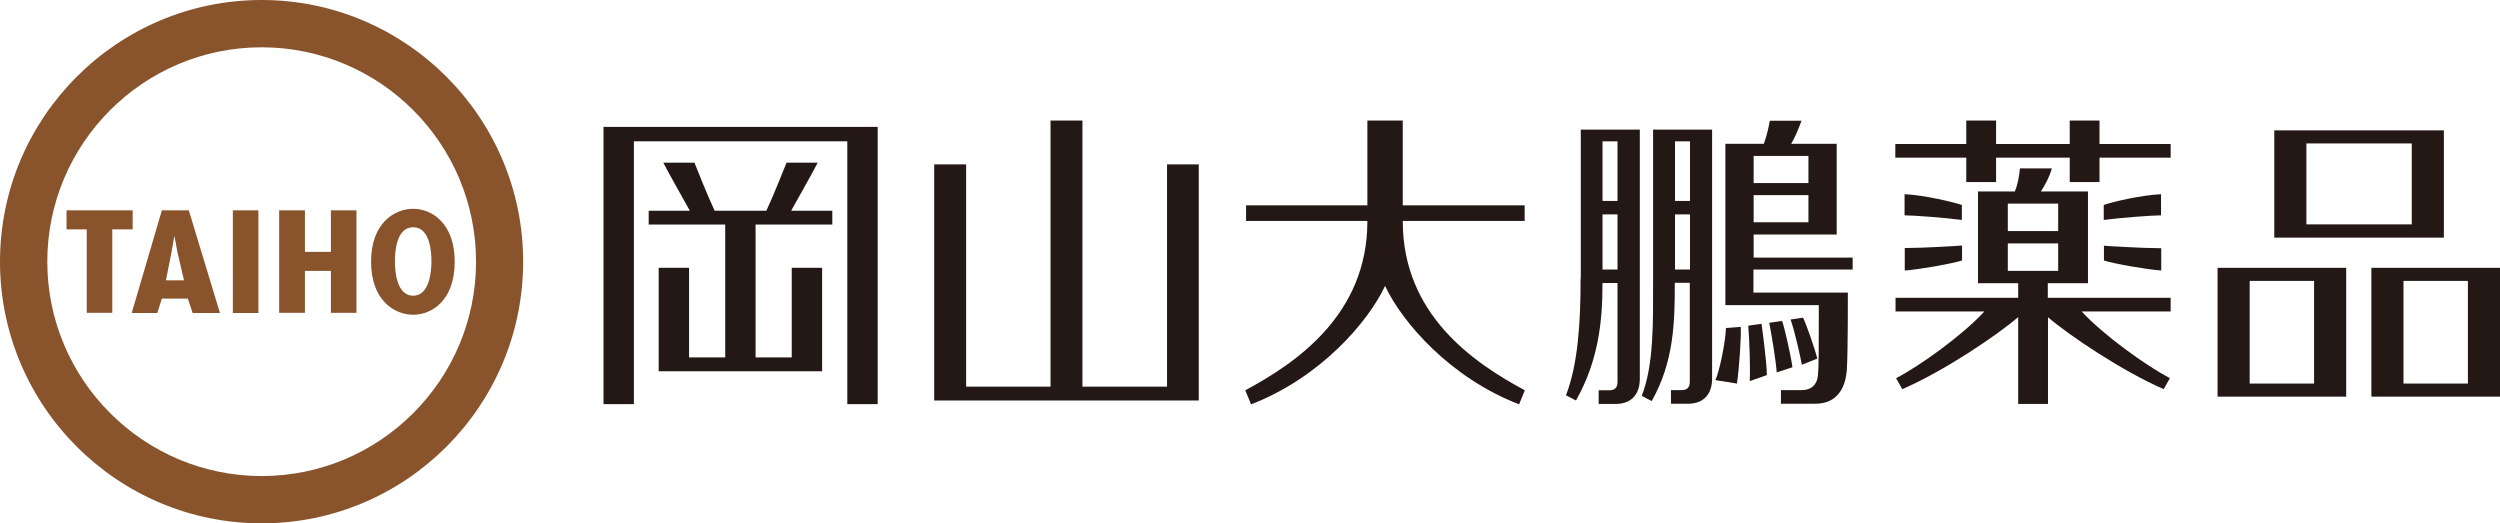 <?xml version="1.0" encoding="UTF-8"?>
<svg id="_レイヤー_2" data-name="レイヤー 2" xmlns="http://www.w3.org/2000/svg" viewBox="0 0 130.03 27.21">
  <defs>
    <style>
      .cls-1 {
        fill: #89532c;
      }

      .cls-2 {
        fill: #231815;
      }
    </style>
  </defs>
  <g id="_レイヤー_1-2" data-name="レイヤー 1">
    <g>
      <path class="cls-1" d="M0,13.61c0,7.5,6.1,13.61,13.61,13.61s13.6-6.11,13.6-13.61S21.11,0,13.61,0,0,6.1,0,13.61M2.46,13.61C2.46,7.46,7.46,2.46,13.61,2.46s11.15,5,11.15,11.15-5,11.15-11.15,11.15S2.46,19.75,2.46,13.61"/>
      <polygon class="cls-1" points="6.9 10.94 6.9 11.93 5.84 11.93 5.84 16.27 4.51 16.27 4.51 11.93 3.46 11.93 3.46 10.94 6.9 10.94"/>
      <path class="cls-1" d="M9.82,10.94l1.62,5.34h-1.42l-.25-.75h-1.35l-.24.75h-1.33l1.57-5.34h1.4ZM9.23,13.12l-.15-.81h-.02l-.14.81-.29,1.46h.94l-.34-1.46Z"/>
      <rect class="cls-1" x="12.11" y="10.94" width="1.33" height="5.34"/>
      <polygon class="cls-1" points="15.86 10.94 15.86 13.1 17.21 13.1 17.21 10.94 18.54 10.94 18.54 16.27 17.21 16.27 17.21 14.09 15.86 14.09 15.86 16.27 14.52 16.27 14.52 10.94 15.86 10.94"/>
      <path class="cls-1" d="M23.65,13.61c0,2.01-1.18,2.76-2.16,2.76s-2.19-.75-2.19-2.76,1.22-2.75,2.19-2.75,2.16.75,2.16,2.75M21.49,15.38c.88,0,.95-1.36.95-1.78,0-.47-.06-1.78-.95-1.78s-.95,1.31-.95,1.78c0,.42.06,1.78.95,1.78"/>
      <path class="cls-2" d="M72.96,11.51v-.02h6.34v-.81h-6.34v-4.41h-1.84v4.41h-6.31v.81h6.31v.02c0,4.86-3.71,7.37-6.35,8.79l.3.73c3.58-1.38,6.08-4.26,6.97-6.16.89,1.9,3.39,4.78,6.97,6.16l.3-.73c-2.65-1.42-6.35-3.93-6.35-8.79"/>
      <polygon class="cls-2" points="60.7 8.55 60.7 20.11 56.3 20.11 56.3 6.27 54.64 6.27 54.64 20.11 50.25 20.11 50.25 8.55 48.59 8.55 48.59 20.83 62.35 20.83 62.35 8.55 60.7 8.55"/>
      <polygon class="cls-2" points="31.39 6.6 31.39 21.02 32.97 21.02 32.97 7.35 44.07 7.35 44.07 21.02 45.65 21.02 45.65 6.6 31.39 6.6"/>
      <path class="cls-2" d="M39.31,11.68h3.98v-.72h-2.14c.44-.8,1.06-1.87,1.38-2.5h-1.62c-.16.38-.62,1.58-1.05,2.5h-2.69c-.43-.92-.89-2.11-1.05-2.5h-1.62c.32.63.94,1.7,1.38,2.5h-2.14v.72h3.98v6.91h-1.88v-4.66h-1.58v5.38h8.5v-5.38h-1.58v4.66h-1.88v-6.91Z"/>
      <path class="cls-2" d="M82.21,14.48c0,2.28-.13,4.44-.76,6.08l.52.27c1.16-2.06,1.38-4.07,1.38-6.11,0,0,.78,0,.78,0v5.15c0,.31-.16.43-.43.43h-.55v.71h.88c.89,0,1.26-.58,1.26-1.3V6.74h-3.07v7.73ZM83.35,11.15h.78v2.87h-.78v-2.87ZM84.13,10.45h-.78v-3.1h.78v3.1Z"/>
      <path class="cls-2" d="M85.98,14.48c0,2.28.05,4.47-.59,6.11l.52.27c1.16-2.06,1.2-4.1,1.2-6.15,0,0,.78,0,.78,0v5.15c0,.31-.16.43-.43.43h-.55v.71h.88c.89,0,1.26-.58,1.26-1.3V6.74h-3.07v7.73ZM87.12,11.15h.78v2.87h-.78v-2.87ZM87.9,10.45h-.78v-3.1h.78v3.1Z"/>
      <path class="cls-2" d="M96.36,14.03v-.63h-5.15v-1.2h4.32v-4.72h-2.37c.17-.27.36-.71.54-1.2h-1.65c-.04.26-.17.85-.31,1.2h-2v8.39h4.86c0,2.16,0,3.3-.05,3.68-.05.46-.33.74-.84.74h-1.08v.71h1.77c1.19,0,1.6-.86,1.66-1.81.06-.97.05-3.97.05-3.97h-4.91v-1.2h5.15ZM91.21,8.11h2.85v1.41h-2.85v-1.41ZM91.21,10.15h2.85v1.41h-2.85v-1.41Z"/>
      <path class="cls-2" d="M89.77,17.06c-.02.72-.34,2.27-.55,2.71l1.12.18c.13-.81.23-2.56.2-2.95l-.77.06Z"/>
      <path class="cls-2" d="M90.93,16.94c.07.79.11,2.41.08,2.88l.89-.31c-.01-.7-.25-2.46-.28-2.67l-.69.1Z"/>
      <path class="cls-2" d="M92.7,16.69l-.68.1c.12.56.36,2.06.39,2.58l.82-.27c-.1-.7-.45-2.21-.54-2.4"/>
      <path class="cls-2" d="M94.52,18.65c-.13-.53-.58-1.81-.74-2.13l-.65.1c.18.46.51,1.92.59,2.35l.8-.32Z"/>
      <polygon class="cls-2" points="109.2 7.49 109.2 6.27 107.65 6.27 107.65 7.49 103.82 7.49 103.82 6.27 102.27 6.27 102.27 7.49 98.58 7.49 98.58 8.2 102.27 8.2 102.27 9.47 103.82 9.47 103.82 8.2 107.65 8.2 107.65 9.47 109.2 9.47 109.2 8.2 112.9 8.2 112.9 7.49 109.2 7.49"/>
      <path class="cls-2" d="M106.52,14.73h2.08v-4.77h-2.45c.21-.32.46-.78.57-1.2h-1.66c-.04.46-.13.9-.27,1.2h-1.91v4.77h2.09v.76h-6.38v.71h4.62c-1.13,1.23-3.32,2.81-4.59,3.47l.32.57c2.16-.93,4.96-2.82,6.03-3.75v4.52h1.55v-4.51c1.08.93,3.87,2.81,6.02,3.74l.32-.57c-1.27-.67-3.45-2.24-4.59-3.47h4.63v-.71h-6.39v-.76ZM104.43,10.59h2.62v1.43h-2.62v-1.43ZM104.43,12.66h2.62v1.43h-2.62v-1.43Z"/>
      <path class="cls-2" d="M102.04,10.66c-.45-.15-1.94-.51-2.98-.56v1.1c.42,0,2.09.12,2.98.24v-.78Z"/>
      <path class="cls-2" d="M99.07,14.07c.79-.06,2.38-.34,2.98-.52v-.78c-.23.02-2.02.13-2.98.13v1.16Z"/>
      <path class="cls-2" d="M112.4,11.2v-1.1c-1.04.05-2.53.4-2.98.56v.78c.89-.12,2.56-.24,2.98-.24"/>
      <path class="cls-2" d="M109.43,13.55c.59.18,2.19.46,2.98.52v-1.16c-.96,0-2.75-.11-2.98-.13v.78Z"/>
      <path class="cls-2" d="M127.1,6.78h-8.81v5.58h8.82v-5.58h0ZM119.96,7.46h5.48v4.21h-5.48v-4.21ZM122.02,13.93h-6.68v6.7h6.69v-6.7h0ZM117.01,14.61h3.35v5.34h-3.35v-5.34ZM123.34,13.93v6.7h6.69v-6.7h-6.69ZM125.01,14.61h3.35v5.34h-3.35v-5.34Z"/>
    </g>
  </g>
</svg>
